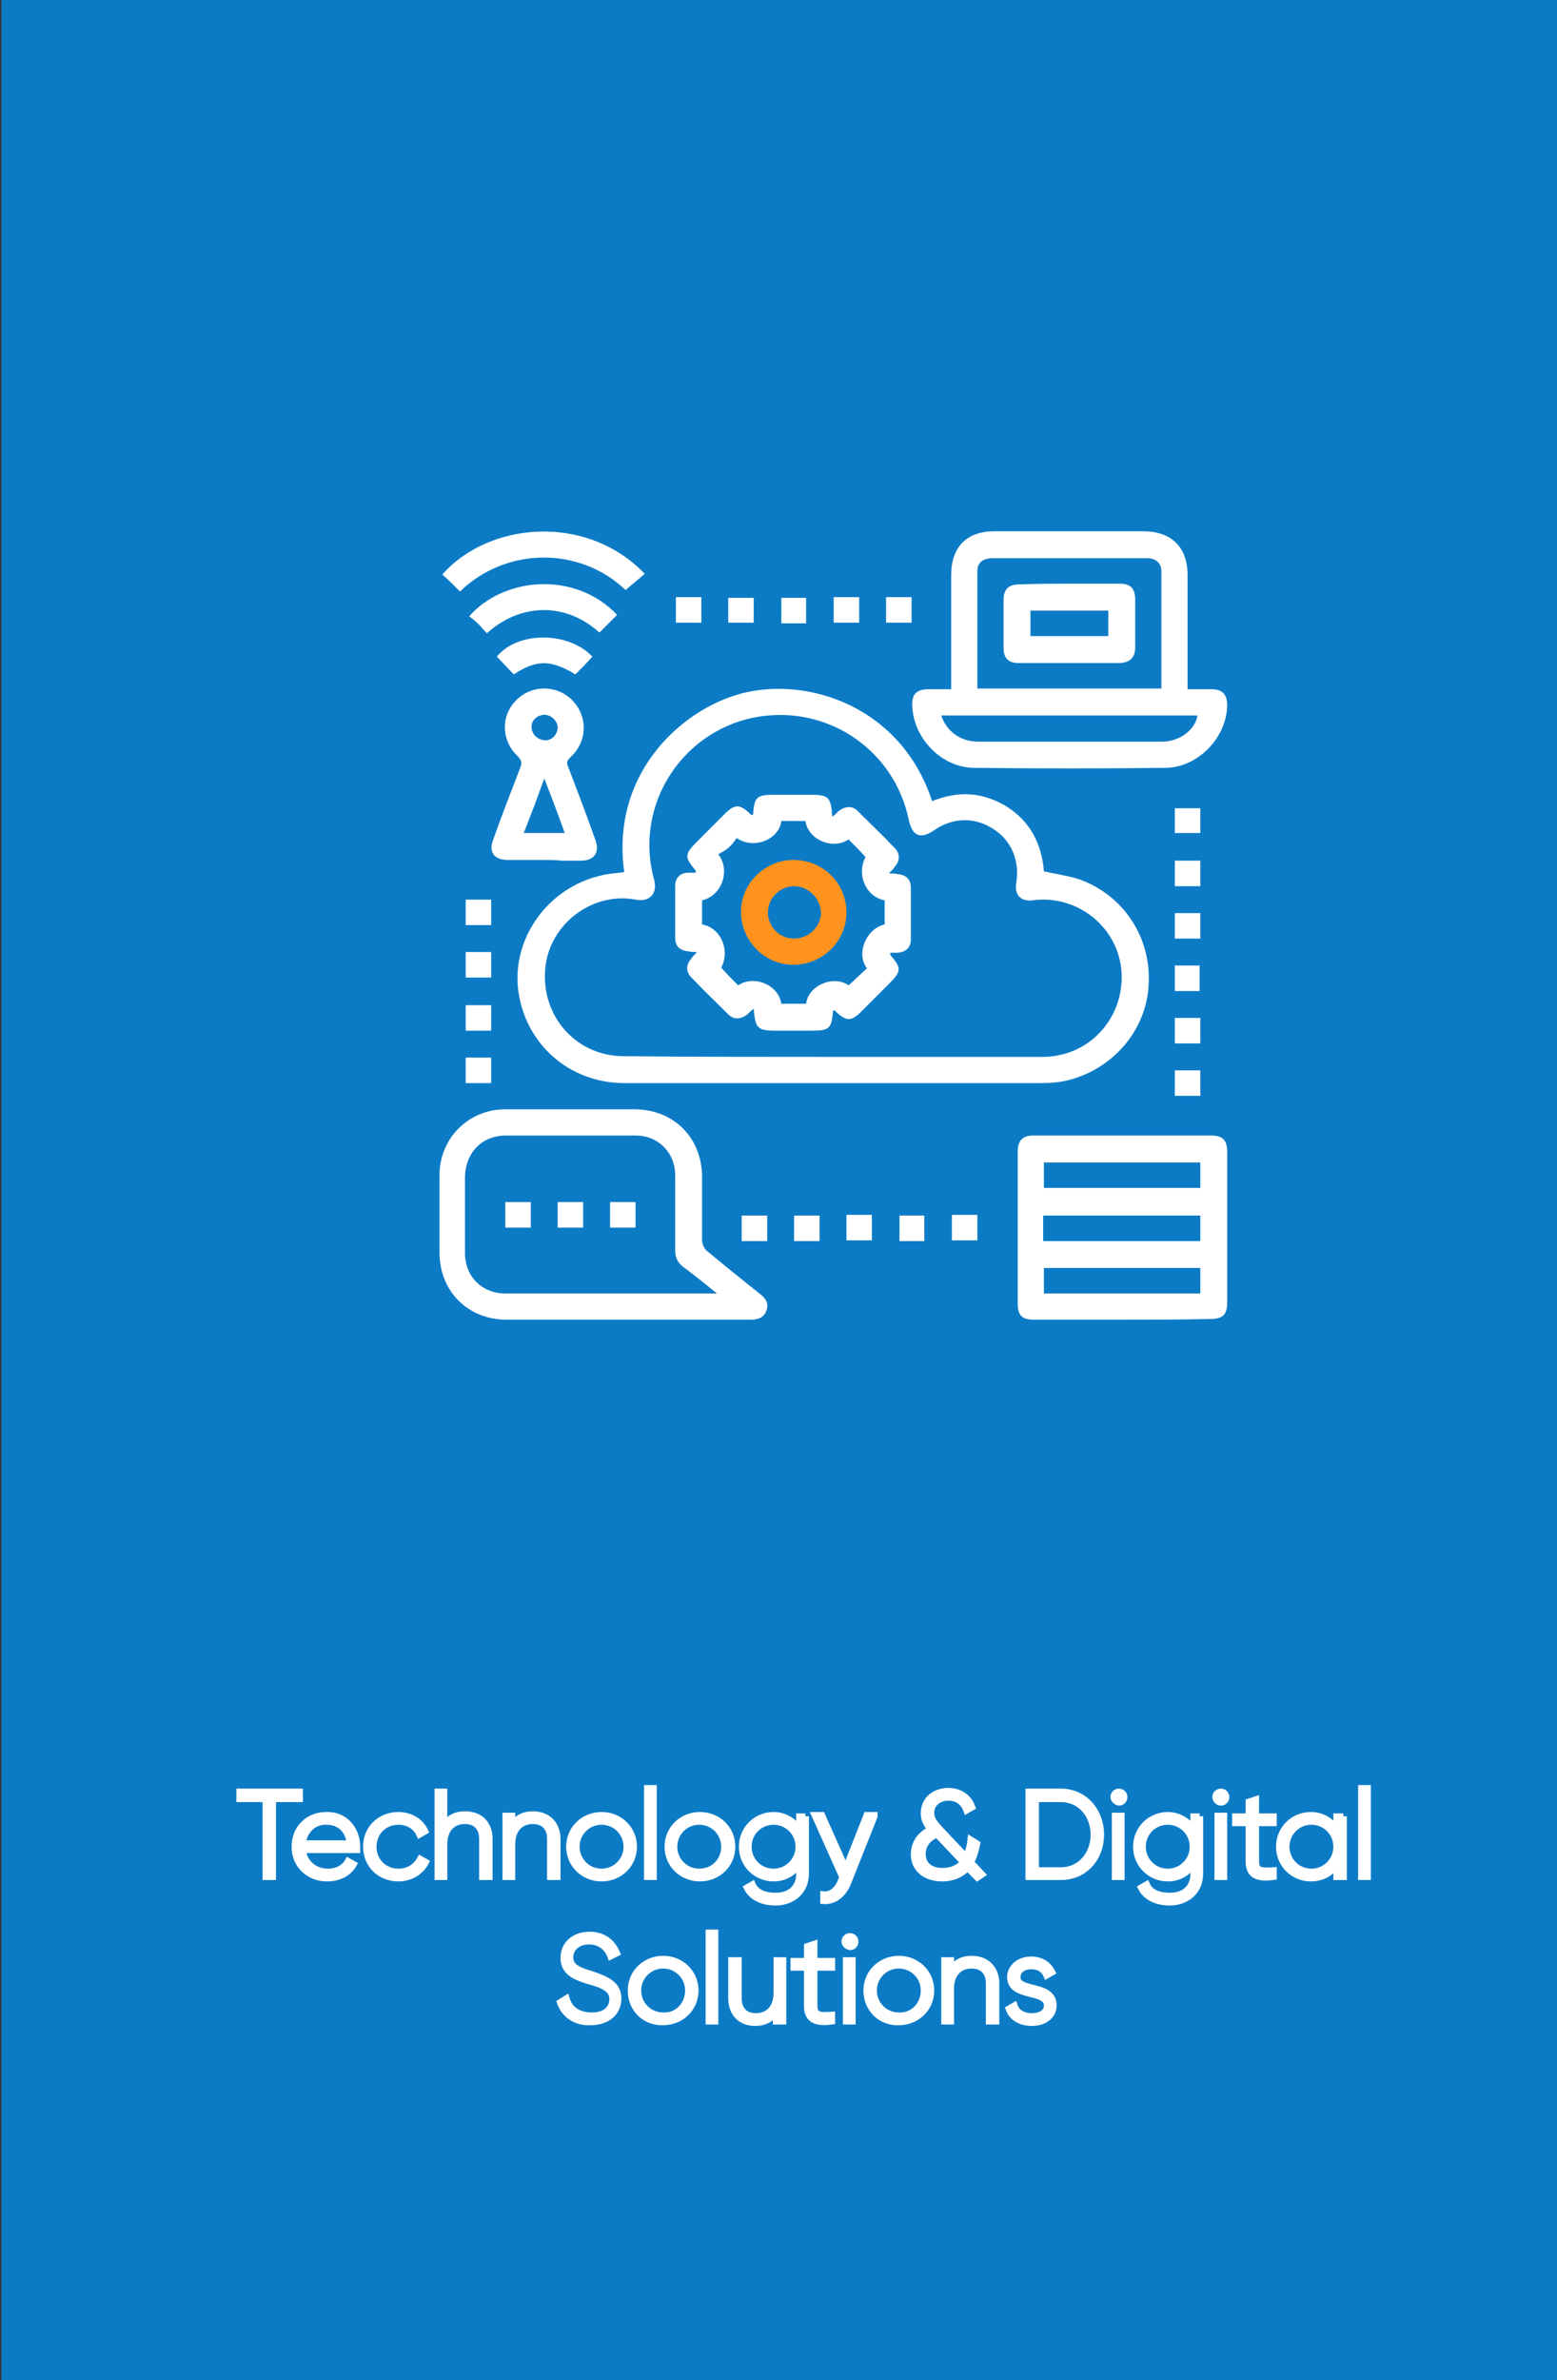 <?xml version="1.0" encoding="utf-8"?>
<!-- Generator: Adobe Illustrator 22.1.0, SVG Export Plug-In . SVG Version: 6.00 Build 0)  -->
<svg version="1.1" id="Layer_1" xmlns="http://www.w3.org/2000/svg" xmlns:xlink="http://www.w3.org/1999/xlink" x="0px" y="0px"
	 viewBox="0 0 220 336" style="enable-background:new 0 0 220 336;" xml:space="preserve">
<rect x="0" y="0" width="220" height="336" fill="#333333" stroke="none"/>
<style type="text/css">
	.st0{fill:#0C7BC6;}
	.st1{fill:#FFFFFF;}
	.st2{fill:#FF931E;}
	.st3{fill-rule:evenodd;clip-rule:evenodd;fill:#FFFFFF;}
	.st4{fill-rule:evenodd;clip-rule:evenodd;fill:#FF931E;}
	.st5{fill:#FFFFFF;stroke:#FFFFFF;stroke-miterlimit:10;}
</style>
<rect x="0.2" class="st0" width="220" height="336"/>
<path class="st1" d="M88.2,123.1c-2-14.5,8.9-23.6,17.4-25.4c9.4-2,21.9,2.5,26.1,15.4c3.7-1.5,7.2-1.3,10.6,0.8
	c3.3,2.1,4.9,5.3,5.2,9.1c1.7,0.4,3.3,0.6,4.9,1.1c6.3,2.2,10.3,8.2,9.9,14.9c-0.3,6.4-5,11.9-11.4,13.5c-1.2,0.3-2.5,0.4-3.8,0.4
	c-19.6,0-39.3,0-58.9,0c-7.8,0-14.1-5.6-15-13.3c-0.8-7.3,4.3-14.3,11.7-16C86,123.3,87.1,123.3,88.2,123.1z M117.7,149.2
	c9.9,0,19.7,0,29.6,0c0.9,0,1.8-0.1,2.6-0.3c5.8-1.3,9.5-7.1,8.4-13c-1.1-5.7-6.6-9.6-12.4-8.8c-1.7,0.2-2.6-0.8-2.3-2.5
	c0.5-3.1-0.7-6-3.3-7.6c-2.6-1.7-5.7-1.6-8.3,0.2c-1.9,1.3-3.1,0.9-3.6-1.5c-2-9.6-11-15.9-20.7-14.6c-11,1.5-18.2,12.3-15.3,23
	c0.6,2.1-0.7,3.3-2.6,2.9c-6.4-1.2-12.7,3.9-12.8,10.5c-0.2,6.4,4.7,11.6,11.1,11.6C98,149.2,107.8,149.2,117.7,149.2z"/>
<path class="st1" d="M134.4,97.3c0-5.5,0-10.8,0-16.1c0-4,2.2-6.2,6.1-6.2c7,0,14,0,21,0c4,0,6.3,2.2,6.3,6.2c0,5.3,0,10.6,0,16.1
	c1.1,0,2.2,0,3.4,0c1.5,0,2.2,0.7,2.2,2.3c-0.1,4.6-4.2,8.8-8.8,8.8c-9,0.1-17.9,0.1-26.9,0c-4.6,0-8.6-4.1-8.8-8.7
	c-0.1-1.7,0.6-2.4,2.3-2.4C132.2,97.3,133.3,97.3,134.4,97.3z M138.1,97.2c8.7,0,17.3,0,26,0c0-5.6,0-11.1,0-16.6
	c0-1.1-0.8-1.8-2-1.8c-1.7,0-3.5,0-5.2,0c-5.5,0-11,0-16.6,0c-1.4,0-2.2,0.6-2.2,1.8C138.1,86.1,138.1,91.6,138.1,97.2z M133,101
	c0.7,2.2,2.7,3.7,5.2,3.7c3.6,0,7.2,0,10.8,0c5.1,0,10.1,0,15.2,0c2.5,0,4.7-1.7,5-3.7C157.1,101,145.1,101,133,101z"/>
<path class="st1" d="M158.6,186.3c-4.2,0-8.3,0-12.5,0c-1.7,0-2.3-0.6-2.3-2.3c0-7.1,0-14.3,0-21.4c0-1.6,0.7-2.3,2.2-2.3
	c8.4,0,16.8,0,25.1,0c1.7,0,2.3,0.7,2.3,2.3c0,7.1,0,14.1,0,21.2c0,1.8-0.6,2.4-2.4,2.4C166.8,186.3,162.7,186.3,158.6,186.3z
	 M169.6,164.1c-7.4,0-14.8,0-22.1,0c0,1.2,0,2.4,0,3.6c7.4,0,14.7,0,22.1,0C169.6,166.5,169.6,165.4,169.6,164.1z M169.6,171.6
	c-7.4,0-14.8,0-22.2,0c0,1.2,0,2.4,0,3.6c7.4,0,14.8,0,22.2,0C169.6,173.9,169.6,172.8,169.6,171.6z M169.6,179
	c-7.4,0-14.8,0-22.1,0c0,1.3,0,2.4,0,3.6c7.4,0,14.7,0,22.1,0C169.6,181.4,169.6,180.2,169.6,179z"/>
<path class="st1" d="M88.5,186.3c-5.6,0-11.3,0-16.9,0c-5.5,0-9.5-4-9.5-9.5c0-3.6,0-7.3,0-10.9c0-5.2,4.1-9.3,9.3-9.3
	c6.1,0,12.1,0,18.2,0c5.6,0,9.6,4,9.6,9.6c0,3,0,6,0,8.9c0,0.5,0.3,1.2,0.7,1.5c2.4,2,4.9,4,7.4,6c0.8,0.6,1.4,1.3,1,2.4
	c-0.4,1.1-1.3,1.3-2.3,1.3C100.2,186.3,94.4,186.3,88.5,186.3z M101.3,182.6c-1.7-1.4-3.2-2.6-4.7-3.7c-0.8-0.6-1.2-1.3-1.2-2.4
	c0-3.5,0-7,0-10.6c0-3.2-2.4-5.6-5.6-5.6c-6.1,0-12.2,0-18.3,0c-3.4,0-5.7,2.4-5.8,5.8c0,3.6,0,7.2,0,10.8c0,3.3,2.4,5.7,5.7,5.7
	c2.1,0,4.2,0,6.3,0C85.5,182.6,93.2,182.6,101.3,182.6z"/>
<path class="st1" d="M76.8,121.4c-1.7,0-3.3,0-5,0c-2,0-2.8-1.1-2.1-2.9c1.2-3.4,2.5-6.7,3.8-10.1c0.3-0.7,0.2-1-0.3-1.6
	c-2.4-2.2-2.5-5.8-0.2-8c2.2-2.2,5.8-2.1,7.9,0.1c2.2,2.3,2.1,5.8-0.3,8c-0.5,0.5-0.6,0.8-0.3,1.4c1.3,3.4,2.6,6.8,3.8,10.2
	c0.7,1.8-0.1,3-2,3c-0.9,0-1.8,0-2.7,0C78.5,121.4,77.7,121.4,76.8,121.4z M79.8,117.6c-0.9-2.5-1.8-4.9-2.9-7.7
	c-1,2.8-1.9,5.2-2.9,7.7C76,117.6,77.8,117.6,79.8,117.6z M78.8,102.8c0-1-0.8-1.8-1.8-1.9c-1,0-1.9,0.7-1.9,1.7
	c0,1,0.8,1.8,1.8,1.9C77.9,104.6,78.7,103.8,78.8,102.8z"/>
<path class="st1" d="M65,83.5c-0.8-0.8-1.6-1.6-2.5-2.4c6.4-7.3,20.2-8.8,28.6-0.1c-0.9,0.8-1.8,1.5-2.7,2.3
	C81.9,77.1,71.5,77.2,65,83.5z"/>
<path class="st1" d="M87.2,86.8c-0.9,0.9-1.7,1.7-2.5,2.5c-5-4.5-11.4-4-15.9,0.1c-0.4-0.4-0.8-0.9-1.2-1.3
	c-0.4-0.4-0.9-0.8-1.3-1.1C71.1,81.5,81.2,80.5,87.2,86.8z"/>
<path class="st1" d="M83.7,92.7c-0.8,0.9-1.6,1.7-2.4,2.5c-3.5-2.1-5.5-2.1-8.7,0c-0.8-0.8-1.6-1.7-2.4-2.5
	C73.1,89.1,80.3,89.1,83.7,92.7z"/>
<path class="st1" d="M102.9,87.9c0-1.2,0-2.3,0-3.5c1.2,0,2.4,0,3.6,0c0,1.2,0,2.3,0,3.5C105.4,87.9,104.2,87.9,102.9,87.9z"/>
<path class="st1" d="M113.9,88c-1.2,0-2.3,0-3.5,0c0-1.2,0-2.4,0-3.6c1.1,0,2.3,0,3.5,0C113.9,85.6,113.9,86.8,113.9,88z"/>
<path class="st1" d="M121.4,84.3c0,1.2,0,2.4,0,3.6c-1.2,0-2.4,0-3.6,0c0-1.2,0-2.4,0-3.6C119,84.3,120.1,84.3,121.4,84.3z"/>
<path class="st1" d="M128.8,87.9c-1.2,0-2.4,0-3.6,0c0-1.2,0-2.4,0-3.6c1.2,0,2.4,0,3.6,0C128.8,85.5,128.8,86.7,128.8,87.9z"/>
<path class="st1" d="M95.5,84.3c1.2,0,2.4,0,3.6,0c0,1.2,0,2.3,0,3.6c-1.1,0-2.3,0-3.6,0C95.5,86.8,95.5,85.6,95.5,84.3z"/>
<path class="st1" d="M166,136.3c1.2,0,2.3,0,3.5,0c0,1.2,0,2.3,0,3.6c-1.1,0-2.3,0-3.5,0C166,138.7,166,137.5,166,136.3z"/>
<path class="st1" d="M69.4,145.5c-1.2,0-2.4,0-3.6,0c0-1.2,0-2.4,0-3.6c1.2,0,2.3,0,3.6,0C69.4,143,69.4,144.2,69.4,145.5z"/>
<path class="st1" d="M65.8,127c1.2,0,2.3,0,3.6,0c0,1.2,0,2.3,0,3.6c-1.2,0-2.3,0-3.6,0C65.8,129.4,65.8,128.3,65.8,127z"/>
<path class="st1" d="M169.6,143.7c0,1.2,0,2.3,0,3.6c-1.2,0-2.3,0-3.6,0c0-1.2,0-2.3,0-3.6C167.2,143.7,168.4,143.7,169.6,143.7z"/>
<path class="st1" d="M69.4,149.3c0,1.2,0,2.3,0,3.6c-1.2,0-2.3,0-3.6,0c0-1.2,0-2.3,0-3.6C67,149.3,68.2,149.3,69.4,149.3z"/>
<path class="st1" d="M166,151.1c1.2,0,2.3,0,3.6,0c0,1.2,0,2.3,0,3.6c-1.2,0-2.3,0-3.6,0C166,153.6,166,152.4,166,151.1z"/>
<path class="st1" d="M169.6,125.1c-1.2,0-2.4,0-3.6,0c0-1.2,0-2.4,0-3.6c1.2,0,2.3,0,3.6,0C169.6,122.6,169.6,123.8,169.6,125.1z"/>
<path class="st1" d="M166,117.6c0-1.2,0-2.3,0-3.5c1.2,0,2.4,0,3.6,0c0,1.2,0,2.3,0,3.5C168.4,117.6,167.2,117.6,166,117.6z"/>
<path class="st1" d="M169.6,128.9c0,1.2,0,2.3,0,3.6c-1.2,0-2.3,0-3.6,0c0-1.1,0-2.3,0-3.6C167.2,128.9,168.4,128.9,169.6,128.9z"/>
<path class="st1" d="M115.8,175.2c-1.2,0-2.4,0-3.6,0c0-1.2,0-2.4,0-3.6c1.2,0,2.3,0,3.6,0C115.8,172.7,115.8,173.9,115.8,175.2z"/>
<path class="st1" d="M123.2,175.1c-1.2,0-2.3,0-3.6,0c0-1.2,0-2.3,0-3.6c1.2,0,2.3,0,3.6,0C123.2,172.7,123.2,173.9,123.2,175.1z"/>
<path class="st1" d="M130.6,175.2c-1.2,0-2.3,0-3.5,0c0-1.2,0-2.4,0-3.6c1.1,0,2.3,0,3.5,0C130.6,172.7,130.6,173.9,130.6,175.2z"/>
<path class="st1" d="M134.5,175.1c0-1.2,0-2.4,0-3.6c1.2,0,2.4,0,3.6,0c0,1.2,0,2.3,0,3.6C136.9,175.1,135.8,175.1,134.5,175.1z"/>
<path class="st1" d="M69.4,138c-1.2,0-2.4,0-3.6,0c0-1.2,0-2.3,0-3.6c1.2,0,2.3,0,3.6,0C69.4,135.6,69.4,136.8,69.4,138z"/>
<path class="st1" d="M108.4,171.6c0,1.2,0,2.3,0,3.6c-1.2,0-2.4,0-3.6,0c0-1.2,0-2.3,0-3.6C105.9,171.6,107.1,171.6,108.4,171.6z"/>
<path class="st1" d="M106.5,142.4c-0.4,0.3-0.6,0.5-0.9,0.8c-0.9,0.7-1.9,0.8-2.7,0c-1.7-1.7-3.5-3.4-5.2-5.2
	c-0.8-0.8-0.8-1.8,0-2.7c0.2-0.3,0.4-0.5,0.8-0.9c-0.5,0-0.8,0-1.2-0.1c-1.2-0.1-1.9-0.7-1.9-1.9c0-2.4,0-4.9,0-7.3
	c0-1.2,0.7-1.9,1.9-1.9c0.3,0,0.7,0,1,0c0-0.1,0-0.2,0-0.3c-1.6-1.9-1.6-2.3,0.2-4.1c1.3-1.3,2.6-2.6,3.9-3.9
	c1.4-1.4,2.1-1.4,3.5-0.1c0.1,0.1,0.2,0.2,0.3,0.3c0.1-0.1,0.2-0.1,0.2-0.1c0.2-2.5,0.5-2.8,3-2.8c1.7,0,3.4,0,5.1,0
	c2.6,0,2.9,0.3,3.1,3.1c0.4-0.3,0.6-0.5,0.9-0.8c0.9-0.7,1.9-0.8,2.7,0c1.7,1.7,3.5,3.4,5.2,5.2c0.8,0.8,0.8,1.8,0,2.7
	c-0.2,0.3-0.4,0.5-0.8,0.9c0.5,0,0.8,0,1.2,0.1c1.2,0.1,1.9,0.7,1.9,1.9c0,2.4,0,4.9,0,7.3c0,1.2-0.7,1.8-1.9,1.9c-0.3,0-0.7,0-1,0
	c0,0.1,0,0.2,0,0.3c1.6,1.9,1.6,2.3-0.2,4.1c-1.3,1.3-2.6,2.6-3.9,3.9c-1.4,1.4-2.1,1.4-3.5,0.1c-0.1-0.1-0.2-0.2-0.3-0.3
	c-0.1,0.1-0.2,0.1-0.2,0.1c-0.2,2.5-0.5,2.8-3,2.8c-1.7,0-3.4,0-5.1,0C107.1,145.5,106.7,145.2,106.5,142.4z M110.4,115.9
	c-0.3,2.6-3.9,4.1-6.3,2.4c-0.3,0.4-0.6,0.9-1.1,1.3c-0.4,0.4-1,0.7-1.5,1c1.8,2.4,0.4,5.9-2.3,6.5c0,1.1,0,2.3,0,3.4
	c2.7,0.5,4,3.7,2.7,6.1c0.8,0.9,1.6,1.7,2.4,2.5c2.2-1.5,5.7-0.1,6.1,2.6c1.2,0,2.4,0,3.5,0c0.3-2.6,3.9-4.1,6-2.6
	c0.9-0.8,1.7-1.6,2.6-2.4c-1.6-2.1-0.1-5.6,2.5-6.2c0-1.1,0-2.3,0-3.4c-2.7-0.5-4-3.7-2.7-6.1c-0.8-0.9-1.6-1.7-2.4-2.5
	c-2.2,1.5-5.7,0.1-6.1-2.6C112.8,115.9,111.6,115.9,110.4,115.9z"/>
<path class="st1" d="M151.1,82.4c2.4,0,4.7,0,7.1,0c1.6,0,2.2,0.7,2.2,2.3c0,2.2,0,4.5,0,6.7c0,1.4-0.7,2.1-2.1,2.2
	c-4.8,0-9.6,0-14.4,0c-1.4,0-2.1-0.7-2.1-2.1c0-2.3,0-4.6,0-6.8c0-1.5,0.7-2.2,2.2-2.2C146.4,82.4,148.7,82.4,151.1,82.4z
	 M156.6,89.8c0-1.3,0-2.4,0-3.6c-3.7,0-7.3,0-11,0c0,1.2,0,2.4,0,3.6C149.3,89.8,152.9,89.8,156.6,89.8z"/>
<path class="st1" d="M71.4,173.3c0-1.2,0-2.3,0-3.6c1.2,0,2.3,0,3.6,0c0,1.2,0,2.3,0,3.6C73.8,173.3,72.7,173.3,71.4,173.3z"/>
<path class="st1" d="M82.4,169.7c0,1.2,0,2.3,0,3.6c-1.2,0-2.3,0-3.6,0c0-1.2,0-2.3,0-3.6C80,169.7,81.1,169.7,82.4,169.7z"/>
<path class="st1" d="M89.8,169.7c0,1.2,0,2.4,0,3.6c-1.2,0-2.3,0-3.6,0c0-1.2,0-2.3,0-3.6C87.4,169.7,88.6,169.7,89.8,169.7z"/>
<path class="st2" d="M119.6,128.8c0,4.1-3.4,7.4-7.5,7.4c-4.1,0-7.4-3.4-7.4-7.5c0-4,3.4-7.3,7.4-7.3
	C116.3,121.4,119.6,124.7,119.6,128.8z M112.2,125.1c-2,0-3.7,1.7-3.7,3.7c0,2,1.6,3.7,3.7,3.7c2.1,0,3.8-1.7,3.8-3.7
	C115.9,126.8,114.2,125.1,112.2,125.1z"/>
<g>
	<path class="st5" d="M42.2,253.9h-3.7v11h-0.9v-11h-3.7V253h8.4V253.9z"/>
	<path class="st5" d="M50.4,260.7c0,0.1,0,0.3,0,0.4h-7.7c0.2,1.9,1.7,3.2,3.6,3.2c1.4,0,2.4-0.6,2.9-1.5l0.7,0.4
		c-0.7,1.2-2,1.9-3.7,1.9c-2.6,0-4.5-1.9-4.5-4.4c0-2.5,1.8-4.4,4.4-4.4C48.8,256.2,50.4,258.4,50.4,260.7z M42.7,260.3h6.8
		c-0.2-2.1-1.6-3.2-3.3-3.2C44.3,257,42.9,258.4,42.7,260.3z"/>
	<path class="st5" d="M51.8,260.7c0-2.5,1.9-4.4,4.5-4.4c1.7,0,3.1,0.9,3.7,2.2l-0.7,0.4c-0.5-1.1-1.6-1.8-3-1.8
		c-2.1,0-3.6,1.6-3.6,3.6c0,2,1.5,3.6,3.6,3.6c1.4,0,2.5-0.7,3.1-1.8l0.7,0.4c-0.7,1.3-2.1,2.2-3.8,2.2
		C53.7,265.1,51.8,263.2,51.8,260.7z"/>
	<path class="st5" d="M69.1,259.6v5.3h-0.9v-5.3c0-1.6-0.9-2.6-2.5-2.6c-1.7,0-3,1.1-3,3.4v4.5h-0.8V253h0.8v5
		c0.6-1.3,1.7-1.8,3-1.8C67.9,256.2,69.1,257.6,69.1,259.6z"/>
	<path class="st5" d="M78.7,259.6v5.3h-0.9v-5.3c0-1.6-0.9-2.6-2.5-2.6c-1.7,0-3,1.1-3,3.4v4.5h-0.8v-8.5h0.8v1.6
		c0.6-1.3,1.7-1.8,3-1.8C77.4,256.2,78.7,257.6,78.7,259.6z"/>
	<path class="st5" d="M80.5,260.7c0-2.5,2-4.4,4.5-4.4c2.5,0,4.5,1.9,4.5,4.4c0,2.5-2,4.4-4.5,4.4C82.5,265.1,80.5,263.2,80.5,260.7
		z M88.6,260.7c0-2-1.6-3.6-3.6-3.6c-2,0-3.6,1.6-3.6,3.6c0,2,1.6,3.6,3.6,3.6C87,264.3,88.6,262.7,88.6,260.7z"/>
	<path class="st5" d="M91.5,252.5h0.8v12.4h-0.8V252.5z"/>
	<path class="st5" d="M94.4,260.7c0-2.5,2-4.4,4.5-4.4c2.5,0,4.5,1.9,4.5,4.4c0,2.5-2,4.4-4.5,4.4C96.4,265.1,94.4,263.2,94.4,260.7
		z M102.4,260.7c0-2-1.6-3.6-3.6-3.6c-2,0-3.6,1.6-3.6,3.6c0,2,1.6,3.6,3.6,3.6C100.9,264.3,102.4,262.7,102.4,260.7z"/>
	<path class="st5" d="M113.8,256.4v8.1c0,2.5-1.9,4-4.2,4c-2,0-3.4-0.8-4-2l0.7-0.4c0.4,0.9,1.4,1.6,3.3,1.6c2.1,0,3.4-1.2,3.4-3.2
		v-1.6c-0.7,1.3-2,2.2-3.7,2.2c-2.4,0-4.4-1.9-4.4-4.4c0-2.5,2-4.4,4.4-4.4c1.6,0,3,0.9,3.7,2.2v-2H113.8z M112.9,260.7
		c0-2-1.6-3.6-3.6-3.6c-2,0-3.6,1.6-3.6,3.6c0,2,1.6,3.6,3.6,3.6C111.3,264.3,112.9,262.7,112.9,260.7z"/>
	<path class="st5" d="M123.5,256.4l-3.7,9.3c-0.6,1.6-1.9,2.7-3.4,2.6v-0.8c1.1,0.1,2-0.7,2.5-2l0.2-0.5l-3.9-8.7h0.9l3.4,7.6l3-7.6
		H123.5z"/>
	<path class="st5" d="M138.1,265l-1.4-1.4c-0.8,0.9-2,1.5-3.6,1.5c-2.3,0-3.9-1.3-3.9-3.3c0-1.5,0.8-2.8,2.4-3.5
		c-0.5-0.6-1-1.3-1-2.3c0-2,1.6-3.1,3.4-3.1c1.5,0,2.8,0.8,3.3,2.2l-0.7,0.4c-0.4-1.1-1.3-1.8-2.6-1.8c-1.4,0-2.5,0.9-2.5,2.2
		c0,1,0.6,1.6,1.3,2.4l3.7,3.9c0.3-0.6,0.6-1.4,0.7-2.4l0.8,0.5c-0.2,0.9-0.4,1.8-0.9,2.6l1.6,1.7L138.1,265z M136.2,262.9l-3.8-4
		c-1.5,0.6-2.1,1.7-2.1,2.8c0,1.6,1.1,2.5,2.9,2.5C134.4,264.2,135.4,263.8,136.2,262.9z"/>
	<path class="st5" d="M155.5,259c0,3.3-2.3,5.9-5.6,5.9h-4.5V253h4.5C153.2,253,155.5,255.7,155.5,259z M154.6,259
		c0-2.8-1.9-5.1-4.7-5.1h-3.6v10.2h3.6C152.7,264.1,154.6,261.8,154.6,259z"/>
	<path class="st5" d="M157.4,253.7c0-0.4,0.3-0.7,0.7-0.7c0.4,0,0.7,0.3,0.7,0.7c0,0.4-0.3,0.7-0.7,0.7
		C157.7,254.3,157.4,254,157.4,253.7z M157.6,256.4h0.8v8.5h-0.8V256.4z"/>
	<path class="st5" d="M169.5,256.4v8.1c0,2.5-1.9,4-4.2,4c-2,0-3.4-0.8-4-2l0.7-0.4c0.4,0.9,1.4,1.6,3.3,1.6c2.1,0,3.4-1.2,3.4-3.2
		v-1.6c-0.7,1.3-2,2.2-3.7,2.2c-2.4,0-4.4-1.9-4.4-4.4c0-2.5,2-4.4,4.4-4.4c1.6,0,3,0.9,3.7,2.2v-2H169.5z M168.6,260.7
		c0-2-1.6-3.6-3.6-3.6c-2,0-3.6,1.6-3.6,3.6c0,2,1.6,3.6,3.6,3.6C167,264.3,168.6,262.7,168.6,260.7z"/>
	<path class="st5" d="M171.8,253.7c0-0.4,0.3-0.7,0.7-0.7s0.7,0.3,0.7,0.7c0,0.4-0.3,0.7-0.7,0.7S171.8,254,171.8,253.7z
		 M172.1,256.4h0.8v8.5h-0.8V256.4z"/>
	<path class="st5" d="M177.4,257.2v5.5c0,1.5,0.8,1.5,2.5,1.4v0.8c-2.2,0.3-3.4-0.2-3.4-2.1v-5.5h-1.9v-0.8h1.9v-2.1l0.9-0.3v2.4
		h2.5v0.8H177.4z"/>
	<path class="st5" d="M189.8,256.4v8.5h-0.9V263c-0.7,1.3-2,2.1-3.7,2.1c-2.4,0-4.4-1.9-4.4-4.4c0-2.5,2-4.4,4.4-4.4
		c1.6,0,2.9,0.8,3.7,2.1v-1.9H189.8z M188.9,260.7c0-2-1.6-3.6-3.6-3.6s-3.6,1.6-3.6,3.6c0,2,1.6,3.6,3.6,3.6
		S188.9,262.7,188.9,260.7z"/>
	<path class="st5" d="M192.4,252.5h0.8v12.4h-0.8V252.5z"/>
	<path class="st5" d="M79.2,282.7l0.8-0.5c0.4,1.4,1.6,2.4,3.6,2.4c2,0,3-1,3-2.4c0-1.4-1.3-2-3.1-2.5c-2-0.6-3.8-1.2-3.8-3.3
		c0-2,1.6-3.2,3.6-3.2c2,0,3.2,1.1,3.8,2.5l-0.8,0.4c-0.4-1.1-1.4-2.1-3.1-2.1c-1.6,0-2.7,1-2.7,2.3c0,1.4,1.2,1.9,2.9,2.4
		c2.1,0.7,3.9,1.4,3.9,3.4c0,2-1.5,3.3-3.9,3.3C81.4,285.5,79.8,284.4,79.2,282.7z"/>
	<path class="st5" d="M89.2,281c0-2.5,2-4.4,4.5-4.4c2.5,0,4.5,1.9,4.5,4.4c0,2.5-2,4.4-4.5,4.4C91.2,285.5,89.2,283.6,89.2,281z
		 M97.3,281c0-2-1.6-3.6-3.6-3.6c-2,0-3.6,1.6-3.6,3.6c0,2,1.6,3.6,3.6,3.6C95.7,284.7,97.3,283.1,97.3,281z"/>
	<path class="st5" d="M100.2,272.9h0.8v12.4h-0.8V272.9z"/>
	<path class="st5" d="M110.6,276.8v8.5h-0.9v-1.6c-0.6,1.3-1.7,1.8-3,1.8c-2,0-3.3-1.3-3.3-3.4v-5.3h0.9v5.3c0,1.6,0.9,2.6,2.5,2.6
		c1.7,0,3-1.1,3-3.4v-4.5H110.6z"/>
	<path class="st5" d="M115,277.6v5.5c0,1.5,0.8,1.5,2.5,1.4v0.8c-2.2,0.3-3.4-0.2-3.4-2.1v-5.5h-1.9v-0.8h1.9v-2.1l0.9-0.3v2.4h2.5
		v0.8H115z"/>
	<path class="st5" d="M119.4,274.1c0-0.4,0.3-0.7,0.7-0.7c0.4,0,0.7,0.3,0.7,0.7c0,0.4-0.3,0.7-0.7,0.7
		C119.7,274.7,119.4,274.4,119.4,274.1z M119.6,276.8h0.8v8.5h-0.8V276.8z"/>
	<path class="st5" d="M122.5,281c0-2.5,2-4.4,4.5-4.4c2.5,0,4.5,1.9,4.5,4.4c0,2.5-2,4.4-4.5,4.4C124.5,285.5,122.5,283.6,122.5,281
		z M130.6,281c0-2-1.6-3.6-3.6-3.6c-2,0-3.6,1.6-3.6,3.6c0,2,1.6,3.6,3.6,3.6C129,284.7,130.6,283.1,130.6,281z"/>
	<path class="st5" d="M140.7,280v5.3h-0.9V280c0-1.6-0.9-2.6-2.5-2.6c-1.7,0-3,1.1-3,3.4v4.5h-0.8v-8.5h0.8v1.6
		c0.6-1.3,1.7-1.8,3-1.8C139.4,276.6,140.7,278,140.7,280z"/>
	<path class="st5" d="M148.8,283.1c0,1.4-1.2,2.4-3,2.4c-1.7,0-2.8-0.8-3.2-1.9l0.7-0.4c0.3,0.9,1.2,1.5,2.5,1.5
		c1.2,0,2.2-0.5,2.2-1.6c0-2.3-5.2-1-5.2-4c0-1.3,1.2-2.4,2.9-2.4c1.4,0,2.4,0.7,2.9,1.7l-0.7,0.4c-0.4-0.9-1.2-1.3-2.2-1.3
		c-1.1,0-2,0.6-2,1.6C143.6,281.3,148.8,280,148.8,283.1z"/>
</g>
</svg>

